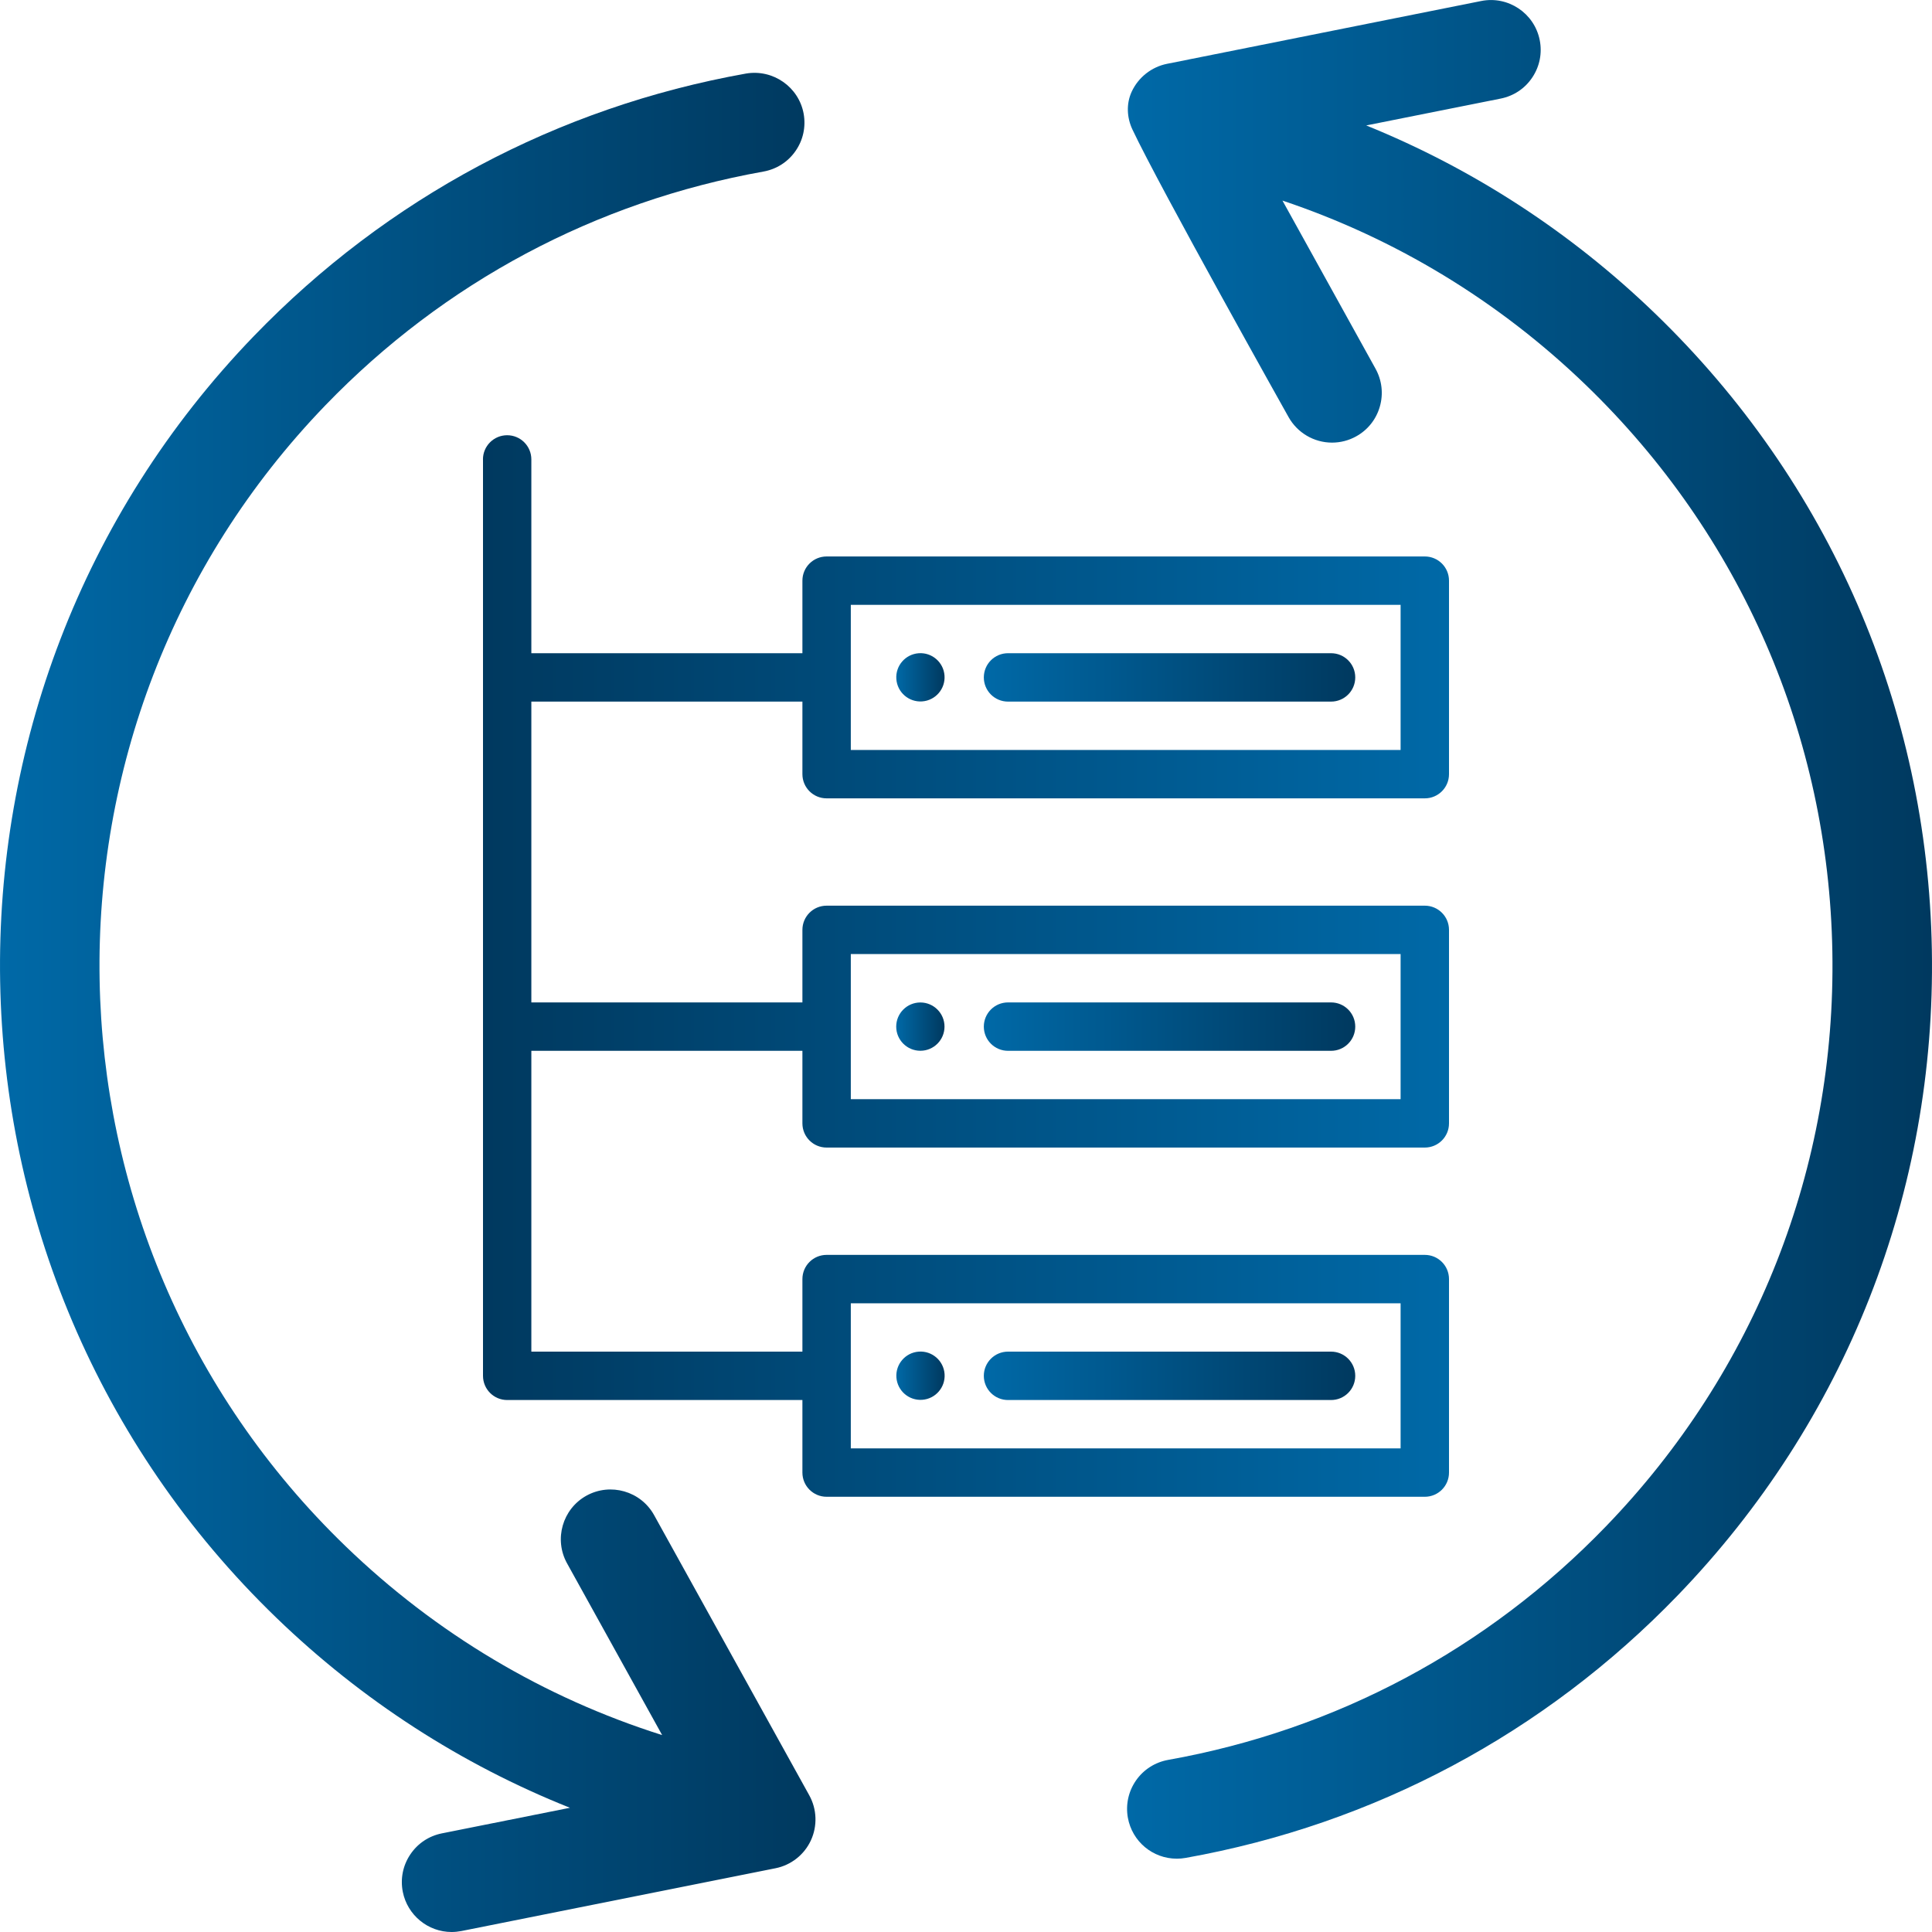 <?xml version="1.0" encoding="UTF-8"?>
<svg xmlns="http://www.w3.org/2000/svg" xmlns:xlink="http://www.w3.org/1999/xlink" id="Ebene_1" data-name="Ebene 1" viewBox="0 0 400 400">
  <defs>
    <style>
      .cls-1 {
        fill: url(#Unbenannter_Verlauf_2-7);
      }

      .cls-2 {
        fill: url(#Unbenannter_Verlauf_2-9);
      }

      .cls-3 {
        fill: url(#Unbenannter_Verlauf_2-6);
      }

      .cls-4 {
        fill: url(#Unbenannter_Verlauf_2-8);
      }

      .cls-5 {
        fill: url(#Unbenannter_Verlauf_2-3);
      }

      .cls-6 {
        fill: url(#Unbenannter_Verlauf_2-5);
      }

      .cls-7 {
        fill: url(#Unbenannter_Verlauf_2-2);
      }

      .cls-8 {
        fill: url(#Unbenannter_Verlauf_2-4);
      }

      .cls-9 {
        fill: url(#Unbenannter_Verlauf_2);
      }
    </style>
    <linearGradient id="Unbenannter_Verlauf_2" data-name="Unbenannter Verlauf 2" x1="0" y1="207.54" x2="168.83" y2="207.54" gradientUnits="userSpaceOnUse">
      <stop offset="0" stop-color="#0069a7"></stop>
      <stop offset="1" stop-color="#00395f"></stop>
    </linearGradient>
    <linearGradient id="Unbenannter_Verlauf_2-2" data-name="Unbenannter Verlauf 2" x1="233.35" y1="192.4" x2="400" y2="192.4" xlink:href="#Unbenannter_Verlauf_2"></linearGradient>
    <linearGradient id="Unbenannter_Verlauf_2-3" data-name="Unbenannter Verlauf 2" x1="137.56" y1="212.55" x2="214.45" y2="212.55" gradientTransform="translate(66.13)" xlink:href="#Unbenannter_Verlauf_2"></linearGradient>
    <linearGradient id="Unbenannter_Verlauf_2-4" data-name="Unbenannter Verlauf 2" x1="119.41" y1="212.55" x2="129.42" y2="212.55" gradientTransform="translate(66.13)" xlink:href="#Unbenannter_Verlauf_2"></linearGradient>
    <linearGradient id="Unbenannter_Verlauf_2-5" data-name="Unbenannter Verlauf 2" x1="137.56" y1="140.25" x2="214.45" y2="140.25" gradientTransform="translate(66.13)" xlink:href="#Unbenannter_Verlauf_2"></linearGradient>
    <linearGradient id="Unbenannter_Verlauf_2-6" data-name="Unbenannter Verlauf 2" x1="119.41" y1="140.25" x2="129.42" y2="140.25" gradientTransform="translate(76.39 -8.47) rotate(4.07)" xlink:href="#Unbenannter_Verlauf_2"></linearGradient>
    <linearGradient id="Unbenannter_Verlauf_2-7" data-name="Unbenannter Verlauf 2" x1="137.56" y1="284.85" x2="214.45" y2="284.85" gradientTransform="translate(66.13)" xlink:href="#Unbenannter_Verlauf_2"></linearGradient>
    <linearGradient id="Unbenannter_Verlauf_2-8" data-name="Unbenannter Verlauf 2" x1="119.41" y1="284.85" x2="129.42" y2="284.85" gradientTransform="translate(86.64 -8.1) rotate(4.07)" xlink:href="#Unbenannter_Verlauf_2"></linearGradient>
    <linearGradient id="Unbenannter_Verlauf_2-9" data-name="Unbenannter Verlauf 2" x1="-1943.26" y1="200" x2="-1743.26" y2="200" gradientTransform="translate(-1643.26) rotate(-180) scale(1 -1)" xlink:href="#Unbenannter_Verlauf_2"></linearGradient>
  </defs>
  <g>
    <path class="cls-9" d="m135.42,313.68c-2.75-4.96-9.03-6.76-14-4.02-4.97,2.75-6.77,9.04-4.02,14.01l19.69,35.56c-24.46-7.73-46.82-21.02-65.53-39.09C5.27,256.15,3.41,150.17,67.39,83.89c24.55-25.43,55.91-42.16,90.67-48.37,2.71-.49,5.07-1.99,6.64-4.25,1.58-2.26,2.17-5,1.69-7.71-1-5.55-6.34-9.29-11.95-8.33-39.06,6.98-74.28,25.77-101.87,54.34-71.88,74.46-69.78,193.51,4.67,265.39,17.69,17.08,38.29,30.37,60.76,39.32l-26.52,5.3c-2.7.54-5.03,2.1-6.55,4.39-1.53,2.29-2.07,5.04-1.53,7.74.96,4.8,5.21,8.29,10.1,8.29.66,0,1.34-.07,2.03-.2l65.03-13c3.22-.64,5.96-2.8,7.33-5.78,1.37-2.97,1.25-6.45-.34-9.32l-32.13-58.02Z"></path>
    <path class="cls-7" d="m399.97,196.64c-.88-50.13-21.23-96.91-57.3-131.73-17.44-16.84-37.71-29.99-59.81-38.94l27.84-5.56c2.7-.54,5.03-2.09,6.55-4.38,1.53-2.29,2.07-5.04,1.53-7.74-1.11-5.57-6.55-9.2-12.12-8.08l-65.03,13c-3.21.64-5.95,2.8-7.33,5.78,0,.02-.02.03-.02.05-1.12,2.46-.98,5.31.17,7.76,5.65,11.98,32.32,59.53,32.32,59.53,1.82,3.27,5.27,5.31,9.02,5.31,1.74,0,3.47-.45,4.98-1.29,2.41-1.33,4.15-3.52,4.91-6.17.76-2.65.44-5.43-.89-7.84l-19.27-34.81c23.41,7.84,44.82,20.81,62.84,38.21,32.1,31,50.22,72.65,51.01,117.27.78,44.63-15.86,86.89-46.86,118.99-24.55,25.43-55.9,42.16-90.67,48.37-2.71.49-5.07,2-6.64,4.25-1.57,2.26-2.17,5-1.69,7.71.88,4.92,5.14,8.49,10.14,8.49.61,0,1.21-.05,1.82-.16,39.06-6.98,74.28-25.77,101.87-54.34,34.82-36.08,53.51-83.54,52.63-133.66Z"></path>
  </g>
  <g>
    <g>
      <path class="cls-5" d="m208.7,217.56h66.88c2.77,0,5.01-2.24,5.01-5.01s-2.24-5.01-5.01-5.01h-66.88c-2.77,0-5.01,2.24-5.01,5.01s2.24,5.01,5.01,5.01Z"></path>
      <path class="cls-8" d="m190.55,217.55c2.76,0,5-2.24,5-5s-2.24-5-5-5-5,2.24-5,5,2.24,5,5,5Z"></path>
    </g>
    <g>
      <path class="cls-6" d="m208.7,145.26h66.88c2.77,0,5.01-2.24,5.01-5.01s-2.24-5.01-5.01-5.01h-66.88c-2.77,0-5.01,2.24-5.01,5.01s2.24,5.01,5.01,5.01Z"></path>
      <circle class="cls-3" cx="190.55" cy="140.25" r="5" transform="translate(-9.46 13.86) rotate(-4.07)"></circle>
    </g>
    <g>
      <path class="cls-1" d="m208.7,289.86h66.88c2.77,0,5.01-2.24,5.01-5.01s-2.24-5.01-5.01-5.01h-66.88c-2.77,0-5.01,2.24-5.01,5.01s2.24,5.01,5.01,5.01Z"></path>
      <circle class="cls-4" cx="190.55" cy="284.85" r="5" transform="translate(-19.71 14.22) rotate(-4.07)"></circle>
    </g>
    <path class="cls-2" d="m100,95.12v45.13s0,12.27,0,12.27v132.33c0,2.77,2.24,5.01,5.01,5.01h61.12v15.02c0,2.77,2.24,5.01,5.01,5.01h123.85c2.77,0,5.01-2.24,5.01-5.01v-40.06c0-2.77-2.24-5.01-5.01-5.01h-123.85c-2.77,0-5.01,2.24-5.01,5.01v15.02h-56.12v-62.28h56.12v15.02c0,2.77,2.24,5.01,5.01,5.01h123.85c2.77,0,5.01-2.24,5.01-5.01v-40.06c0-2.77-2.24-5.01-5.01-5.01h-123.85c-2.77,0-5.01,2.24-5.01,5.01v15.02h-56.12v-55.02s0-7.26,0-7.26h56.12v15.02c0,2.77,2.24,5.01,5.01,5.01h123.85c2.77,0,5.01-2.24,5.01-5.01v-40.06c0-2.77-2.24-5.01-5.01-5.01h-123.85c-2.77,0-5.01,2.24-5.01,5.01v15.02h-56.12v-40.12c0-2.77-2.24-5.01-5.01-5.01h0c-2.77,0-5.01,2.24-5.01,5.01Zm76.15,30.11h113.83v30.04h-113.83v-30.04Zm0,72.3h113.83v30.04h-113.83v-30.04Zm0,72.3h113.83v30.04h-113.83v-30.04Z"></path>
  </g>
</svg>
